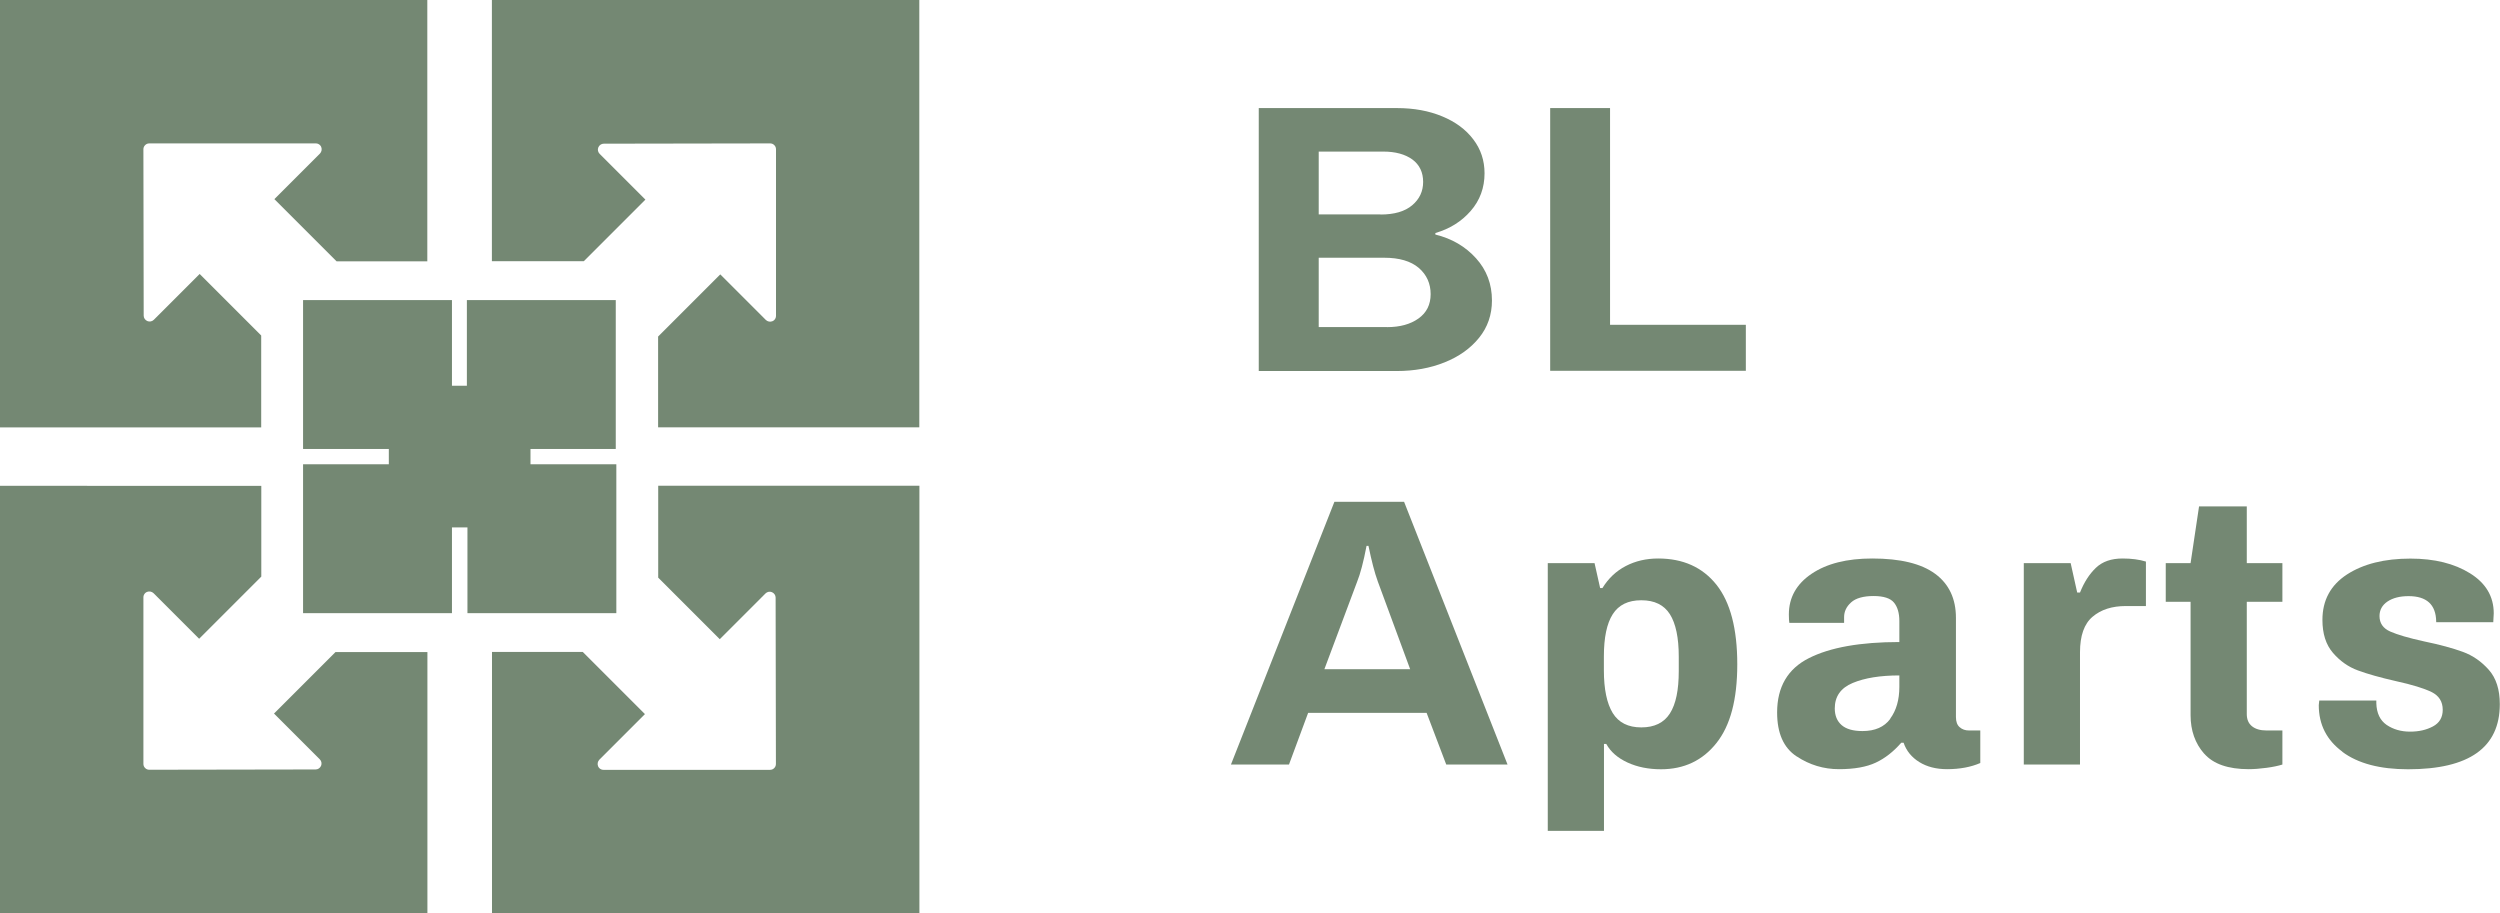 <?xml version="1.0" encoding="UTF-8"?><svg id="Layer_2" xmlns="http://www.w3.org/2000/svg" viewBox="0 0 259.76 94.89"><g id="Layer_1-2"><path d="M130.81,11.23h14.35c1.75,0,3.32.29,4.69.86,1.38.57,2.46,1.37,3.23,2.39.78,1.02,1.17,2.2,1.17,3.52,0,1.51-.48,2.82-1.44,3.92-.96,1.1-2.18,1.86-3.67,2.29v.16c1.72.42,3.13,1.25,4.23,2.47,1.1,1.22,1.65,2.68,1.65,4.38,0,1.49-.45,2.78-1.34,3.88-.89,1.1-2.08,1.95-3.58,2.55-1.49.6-3.15.9-4.96.9h-14.35V11.23ZM143.45,22.29c1.43,0,2.52-.32,3.28-.96.76-.64,1.14-1.45,1.14-2.43s-.37-1.78-1.12-2.33c-.75-.54-1.75-.82-3.02-.82h-6.71v6.53h6.42ZM144.13,33.99c1.33,0,2.42-.3,3.26-.9.84-.6,1.26-1.44,1.26-2.53s-.41-2.02-1.24-2.73c-.83-.7-2.02-1.05-3.58-1.05h-6.81v7.2h7.1Z" style="fill:#748873;"/><path d="M161.06,11.23h6.23v22.52h14.11v4.78h-20.33V11.23Z" style="fill:#748873;"/><path d="M138.64,52.14h7.25l10.75,27.3h-6.37l-2.04-5.37h-12.31l-1.99,5.37h-6.03l10.75-27.3ZM146.52,69.53l-3.36-9.11c-.33-.9-.65-2.14-.97-3.7h-.2c-.32,1.67-.65,2.91-.97,3.7l-3.41,9.11h8.9Z" style="fill:#748873;"/><path d="M160.82,58.51h4.86l.58,2.59h.24c.62-1.01,1.43-1.77,2.43-2.29,1-.52,2.12-.78,3.36-.78,2.59,0,4.61.91,6.06,2.73,1.44,1.82,2.16,4.57,2.16,8.26s-.72,6.36-2.16,8.18c-1.44,1.82-3.37,2.73-5.76,2.73-1.3,0-2.46-.23-3.48-.7s-1.76-1.11-2.21-1.93h-.24v9.03h-5.84v-27.82ZM173.51,74.13c.62-.97.92-2.43.92-4.4v-1.51c0-1.96-.31-3.43-.92-4.4-.62-.97-1.6-1.45-2.97-1.45s-2.35.48-2.97,1.45c-.62.97-.92,2.43-.92,4.4v1.43c0,1.96.31,3.44.92,4.44.62,1,1.61,1.49,2.97,1.49s2.35-.48,2.97-1.45Z" style="fill:#748873;"/><path d="M186.67,78.59c-1.35-.89-2.02-2.41-2.02-4.56,0-2.65,1.1-4.54,3.31-5.65,2.2-1.11,5.33-1.67,9.39-1.67v-2.19c0-.82-.19-1.46-.56-1.91-.37-.45-1.08-.68-2.12-.68s-1.85.22-2.33.66c-.49.44-.73.95-.73,1.53v.6h-5.69c-.03-.16-.05-.45-.05-.88,0-1.75.79-3.16,2.36-4.22s3.67-1.59,6.3-1.59c2.92,0,5.1.53,6.54,1.59,1.44,1.06,2.16,2.59,2.16,4.58v10.31c0,.48.13.83.39,1.05.26.23.58.34.97.34h1.17v3.38c-.97.42-2.12.64-3.45.64-1.14,0-2.1-.25-2.89-.74-.79-.49-1.34-1.16-1.63-2.01h-.24c-.81.93-1.69,1.62-2.65,2.07-.96.45-2.23.68-3.82.68s-3.06-.44-4.4-1.33ZM196.4,74.67c.63-.85.95-1.95.95-3.3v-1.19c-1.98,0-3.59.26-4.84.78-1.25.52-1.87,1.4-1.87,2.65,0,.74.24,1.32.71,1.73.47.41,1.19.62,2.17.62,1.3,0,2.26-.42,2.89-1.27Z" style="fill:#748873;"/><path d="M210.29,58.51h4.86l.68,3.06h.29c.42-1.06.97-1.92,1.65-2.57.68-.65,1.6-.97,2.77-.97.94,0,1.75.11,2.43.32v4.62h-2.09c-1.43,0-2.58.37-3.45,1.11-.88.74-1.31,1.98-1.31,3.7v11.66h-5.84v-20.93Z" style="fill:#748873;"/><path d="M229.02,78.31c-.94-1.07-1.41-2.41-1.41-4v-11.78h-2.58v-4.02h2.58l.88-5.89h4.96v5.89h3.7v4.02h-3.7v11.66c0,.56.18.98.54,1.27.36.29.86.44,1.51.44h1.65v3.54c-.42.13-.97.25-1.65.34-.68.09-1.3.14-1.85.14-2.14,0-3.68-.54-4.62-1.61Z" style="fill:#748873;"/><path d="M243.39,78.11c-1.64-1.21-2.46-2.82-2.46-4.84l.05-.48h5.93v.28c.03,1.03.39,1.78,1.07,2.25.68.46,1.49.7,2.43.7s1.7-.18,2.38-.54c.68-.36,1.02-.94,1.02-1.73,0-.85-.39-1.47-1.17-1.85-.78-.38-2.01-.76-3.7-1.13-1.62-.37-2.94-.74-3.94-1.11-1.01-.37-1.87-.98-2.6-1.83s-1.09-1.99-1.09-3.42c0-2.04.85-3.61,2.55-4.72,1.7-1.1,3.9-1.65,6.59-1.65,2.5,0,4.56.51,6.2,1.53,1.64,1.02,2.46,2.41,2.46,4.16l-.05.92h-5.93v-.08c-.03-1.75-.99-2.63-2.87-2.63-.91,0-1.64.19-2.19.56-.55.37-.83.88-.83,1.51,0,.74.37,1.28,1.12,1.61.75.33,1.91.67,3.5,1.02,1.65.34,3,.71,4.04,1.09,1.04.38,1.94,1.01,2.7,1.87.76.86,1.14,2.05,1.14,3.56,0,4.51-3.18,6.77-9.53,6.77-2.92,0-5.2-.6-6.83-1.81Z" style="fill:#748873;"/><rect x="40.4" y="40.08" width="14.72" height="14.72" style="fill:#748873;"/><rect x="48.51" y="31.18" width="15.47" height="15.47" style="fill:#748873;"/><rect x="31.49" y="31.18" width="15.47" height="15.47" style="fill:#748873;"/><rect x="31.49" y="48.24" width="15.47" height="15.47" style="fill:#748873;"/><rect x="48.57" y="48.24" width="15.47" height="15.47" style="fill:#748873;"/><path d="M28.47,74.14l4.76,4.76c.17.17.23.44.13.67-.1.23-.32.38-.56.38l-17.29.03c-.16,0-.32-.06-.43-.18-.12-.11-.18-.27-.18-.43v-17.31c0-.17.07-.32.18-.43.06-.06.12-.1.2-.13.23-.09.49-.04.67.13l4.74,4.74,6.46-6.46v-9.43H0v44.41h44.41v-27.14h-9.55l-6.4,6.4Z" style="fill:#748873;"/><path d="M20.74,28.47l-4.76,4.76c-.17.17-.44.23-.67.13-.23-.1-.38-.32-.38-.56l-.03-17.29c0-.16.06-.32.18-.43.11-.12.27-.18.43-.18h17.31c.17,0,.32.07.43.18.06.06.1.12.13.2.09.23.04.49-.13.67l-4.74,4.74,6.46,6.46h9.43V0H0v44.41h27.14v-9.55l-6.4-6.4Z" style="fill:#748873;"/><path d="M67.06,20.74l-4.76-4.76c-.17-.17-.23-.44-.13-.67.1-.23.32-.38.56-.38l17.29-.03c.16,0,.32.06.43.18.12.11.18.27.18.43v17.31c0,.17-.07.32-.18.43-.06.06-.12.1-.2.13-.23.09-.49.04-.67-.13l-4.74-4.74-6.46,6.46v9.43h27.14V0h-44.41v27.14h9.55l6.4-6.4Z" style="fill:#748873;"/><path d="M74.78,66.42l4.76-4.76c.17-.17.44-.23.67-.13.23.1.38.32.38.56l.03,17.29c0,.16-.06.32-.18.43-.11.12-.27.18-.43.18h-17.31c-.17,0-.32-.07-.43-.18-.06-.06-.1-.12-.13-.2-.09-.23-.04-.49.13-.67l4.74-4.74-6.46-6.46h-9.43v27.14h44.41v-44.41h-27.14v9.55l6.4,6.4Z" style="fill:#748873;"/></g></svg>